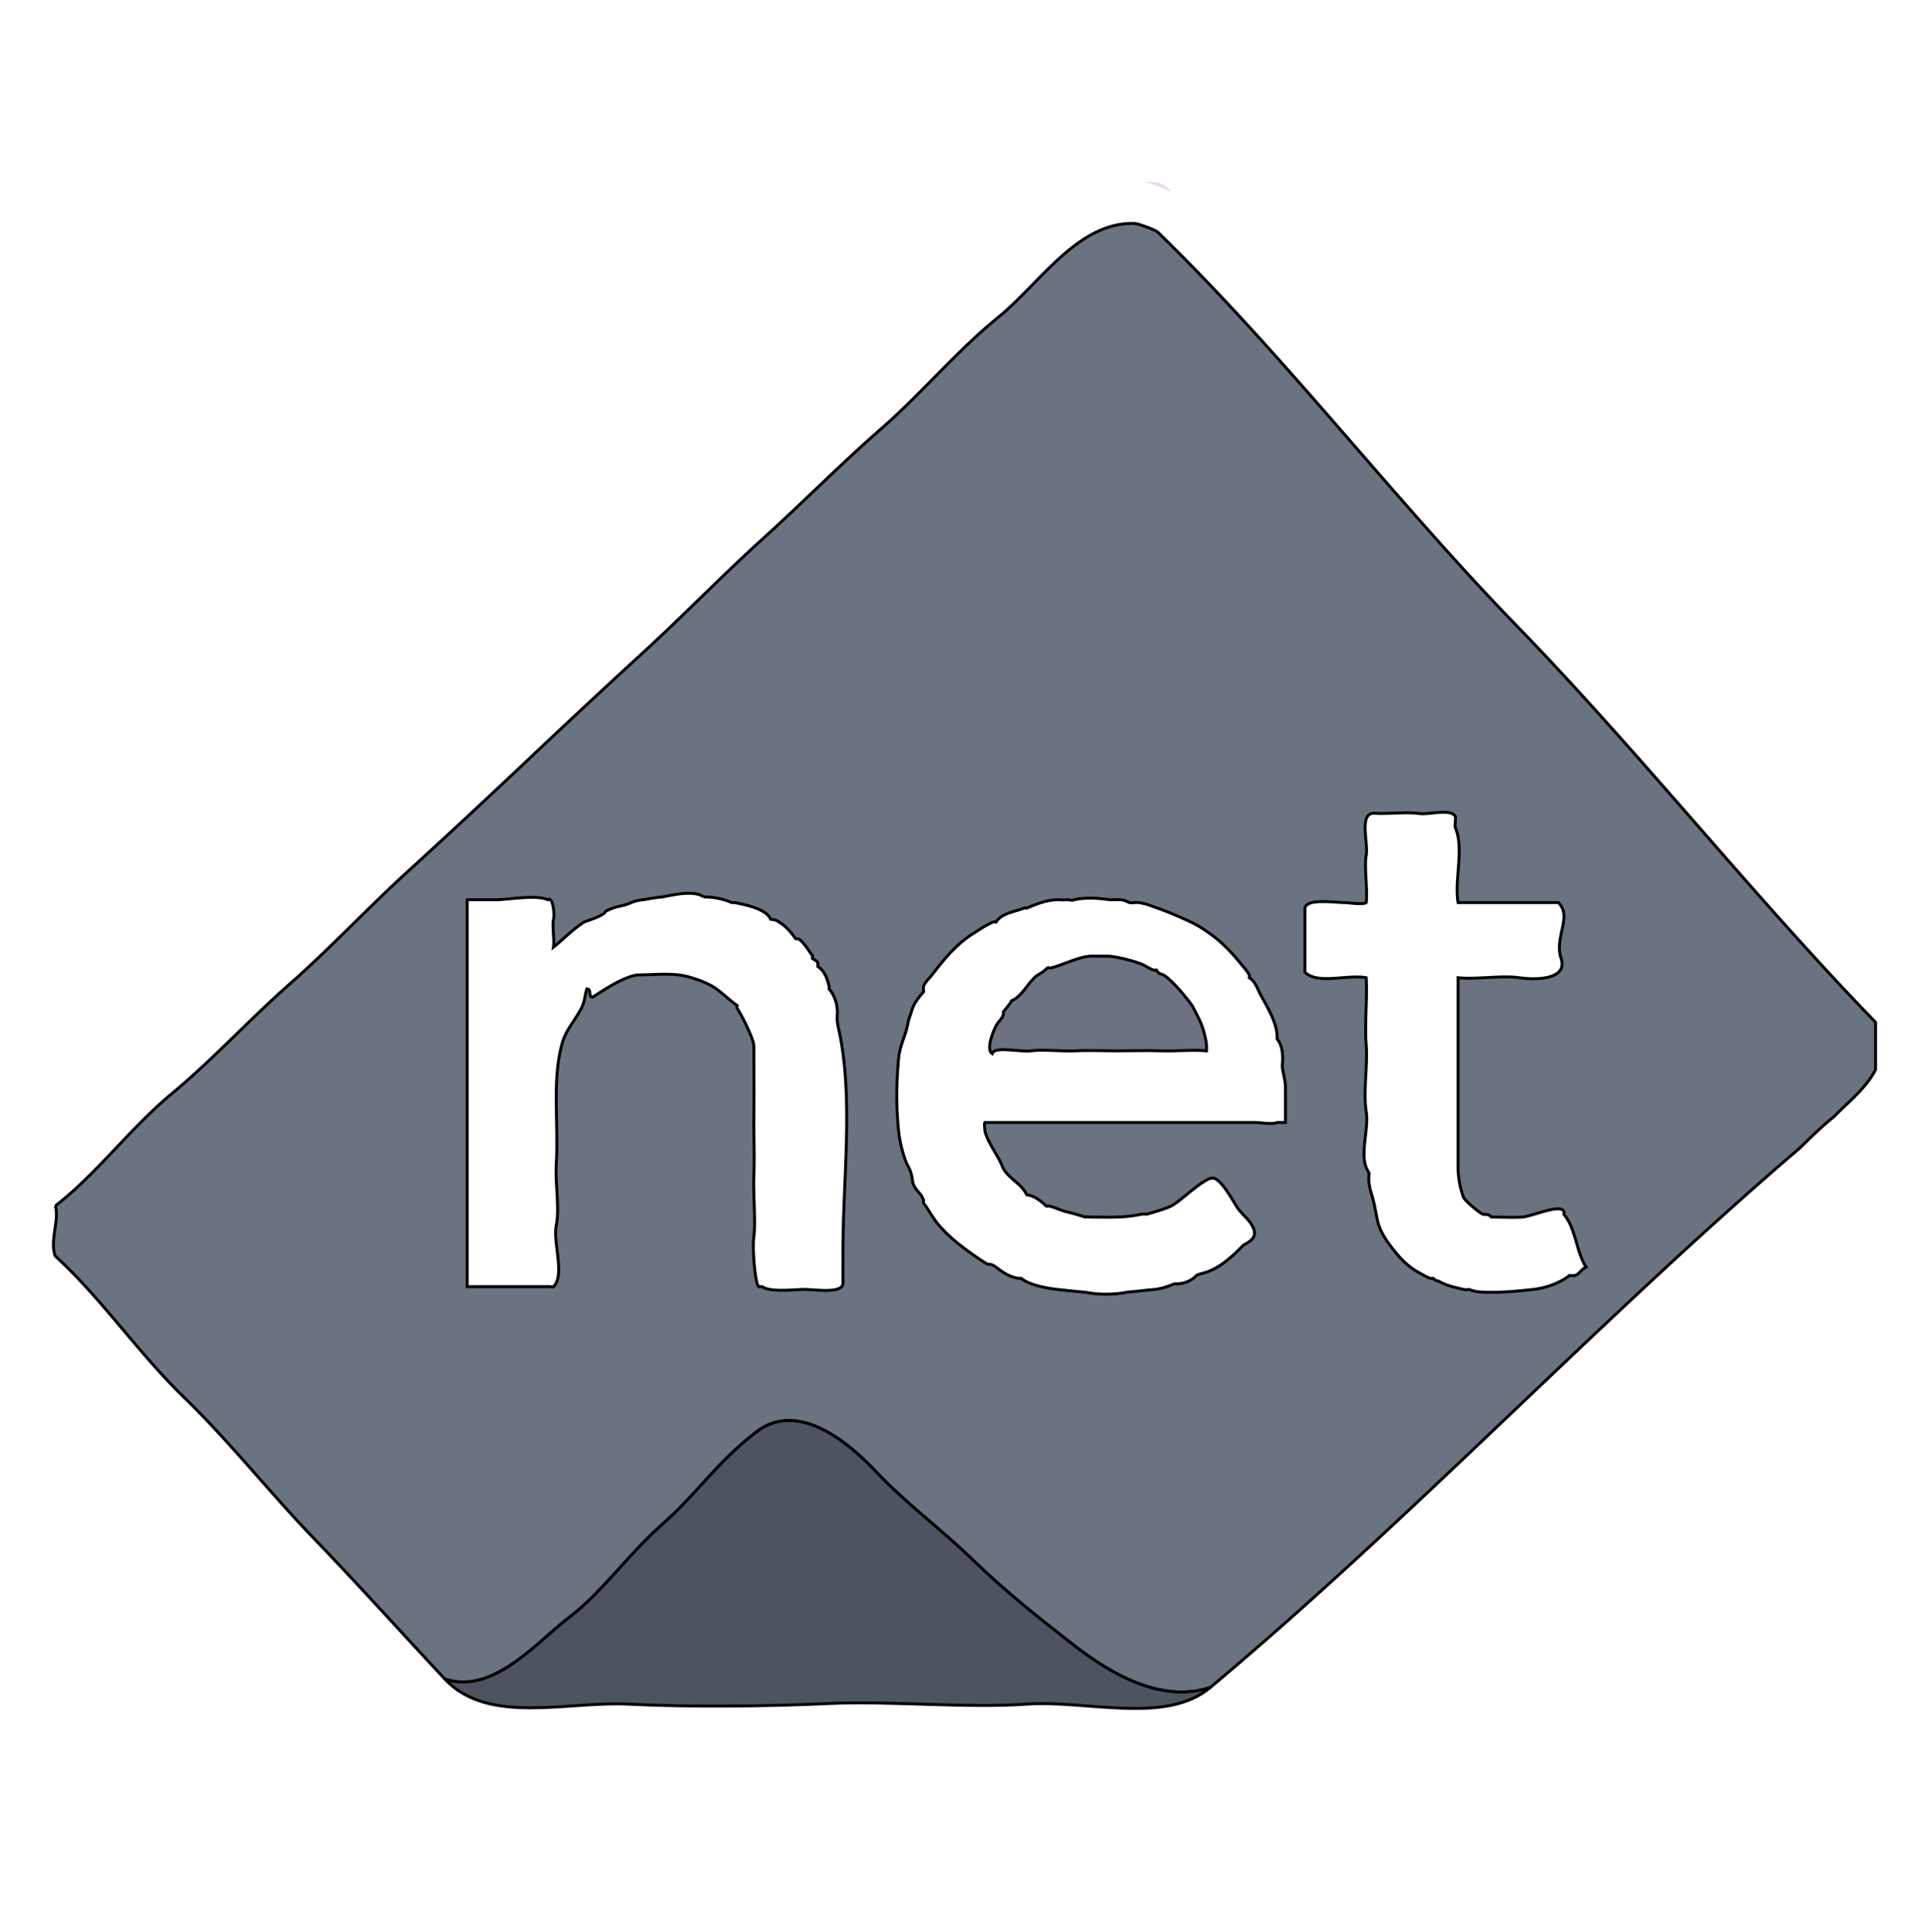 <svg viewBox="0 0 656 657" xmlns="http://www.w3.org/2000/svg"><path fill="none" d="M-1-1h802v602H-1z"/><g><path d="M398 65c-2.93-2.85-3.6-2.83-8-3 1.55.25 6.39 1.96 8 3z" fill="none" fill-opacity="0" stroke="#E2CBE8" stroke-opacity=".73" stroke-width=".3"/><path d="M398 65c-2.93-2.85-3.6-2.83-8-3 1.55.25 6.39 1.96 8 3z" fill="#E2CBE8" fill-opacity=".73" stroke="None"/><g stroke="null"><path d="M358.24 328.97c-2.736.805-.89-.795-2.84.947-.842.757-1.798 1.249-2.84 1.893-2.943 2.29-4.902 7.013-8.518 8.518-.767 1.458-1.978 2.632-2.84 3.787 0 0 .114.501 0 .946-.302 1.23-1.296 1.997-1.893 2.84-1.07 1.514-4.306 8.878-1.893 10.412.786-2.717 9.825-.398 13.252-.947s10.942.227 15.145 0 9.57.01 14.198 0c4.629-.01 10.327-.16 15.145 0s10.298-.435 15.145 0c.161-2.46-.331-4.373-.946-6.626-.814-2.99-2.357-5.726-3.787-8.518-2.054-2.963-6.445-8.216-9.465-10.412-1.363-.805-1.874-.284-2.84-1.893 0 0-.51.132-.946 0-1.363-.426-2.736-1.449-3.786-1.894-3.143-1.315-8.358-2.555-11.358-2.84h-6.626c-3.957.38-8.254 2.604-12.305 3.787z" stroke="null" fill="#6C7281"/><path d="M18.79 410.13c1.552 4.524-1.969 11.709 0 17.038 15.76 14.397 28.254 33.006 43.777 48.037 15.514 15.04 28.964 32.173 44.014 47.8 15.05 15.618 30.034 32.305 44.724 48.037 16.385 5.395 31.037-12.4 42.358-21.06 11.321-8.651 19.868-21.269 31.709-31.709 11.841-10.45 18.647-21.231 32.021-31.397s29.778 2.272 40.341 13.46c10.563 11.198 21.941 19.366 33.176 30.242 11.235 10.876 21.95 19.347 34.388 29.03 12.437 9.674 29.759 19.792 46.305 14.274 69.305-58.061 132.41-125.31 200.67-183.63 3.606-3.606 8.557-8.31 11.358-10.412 4.79-4.988 11.008-9.74 14.198-16.091v-16.091c-41.506-42.755-79.84-91.341-121.87-134.64-42.026-43.295-79.206-92.287-122.34-134.17-1.524-.984-6.105-2.603-7.572-2.84-19.442-.738-32.192 20.227-46.617 31.946-14.416 11.728-25.87 25.746-39.755 37.861-13.876 12.125-26.588 25.045-40.228 37.388-13.64 12.343-26.73 25.86-40.275 38.287a3556.08 3556.08 0 0 0-40.18 37.436c-13.384 12.655-26.654 25.026-40.228 37.388-13.573 12.371-26.475 26.238-40.228 38.335-13.753 12.097-26.172 25.746-40.228 37.388-14.056 11.652-25.187 27.005-39.518 38.098m476.11-132.52c.217.332 0 1.42 0 1.894s-.17 1.495 0 1.893c3.095 7.269-.35 17.473.946 25.556h34.075c4.922 4.732-1.438 11.728.947 18.93 2.385 7.204-8.169 7.488-14.198 6.626s-14.567.644-20.824 0v65.311c.19 3.427.729 6.314 1.893 9.466.9 1.42 5.282 5.158 6.626 5.679 1.609.085 1.77-.047 2.84.947.454-.086.946 0 .946 0 3.142 0 6.332.17 9.465 0 3.237-.18 13.185-4.714 14.198-1.894.152.417 0 .947 0 .947 4.08 4.752 4.184 12.712 7.573 17.984-1.827.625-2.528 3.209-4.733 2.84-.455.085-.947 0-.947 0-3.227 2.584-8.074 4.259-12.305 4.732-5.357.597-10.639 1.098-16.09.947-2.377-.066-3.853-.208-5.68-.947-.445.104-1.448.104-1.893 0-3.18-.738-5.869-1.306-8.519-2.84-1.486-.217-.88-.274-1.893-.946-.312.227-.946 0-.946 0-1.288-.454-2.594-1.24-3.787-1.893-3.483-1.902-6.057-4.458-8.518-7.572-2.48-3.143-4.885-6.493-5.68-10.412-.662-3.247-.975-5.49-1.893-8.52-.596-1.958-1.192-4.07-.946-6.625.047-.473 0-.946 0-.946-3.749-5.064.104-14.151-.947-20.824s.55-15.618 0-22.717.407-15.495 0-22.717c-6.503-1.184-16.602 2.423-20.824-1.893-.066-.464 0-.947 0-.947V308.85c.502-3.398 10.175-1.893 13.252-1.893 1.505 0 6.399.833 7.572 0 .53-4.364-.71-12.06 0-16.091.71-4.032-2.205-13.346 1.894-14.198.842-.18 1.978 0 2.84 0 3.634 0 9.881-.502 13.251 0s10.535-1.78 12.305.946m-255.56 27.45h.947c3.01.067 6.105.833 8.518 1.893h.947c3.114.578 11.037 2.12 12.305 5.68.558 0 2.537.388 2.84.946 2.271 1.25 4.259 3.644 5.679 5.68.454.085.946 0 .946 0 1.95 1.334 3.275 3.776 4.733 5.679.227.302 0 .946 0 .946.682.71 1.713.691 1.893 1.893.066.464 0 .947 0 .947 2.243 1.4 3.209 4.155 3.786 6.626.105.444 0 .946 0 .946 1.733 2.016 2.726 4.733 2.84 7.572.019.474 0 .947 0 .947-.303 2.82.445 4.988.947 7.572 4.373 22.66.946 49.542.946 72.883V436.633c-.511 3.464-9.834 1.855-13.252 1.893s-11.49 1.06-14.198-.947h-.946c-1.24.928-2.537-12.296-1.894-17.038.644-4.742-.274-14.908 0-20.824s-.094-14.416 0-20.824.02-14.283 0-20.824c-.009-2.688.152-2.925-.946-5.679-1.23-3.076-2.85-6.436-4.733-9.465-.208-.341 0-.947 0-.947-3.758-2.631-6.21-5.717-10.412-7.572-2.83-1.25-6.427-2.48-9.465-2.84-4.59-.54-9.58 0-14.198 0-5.083.909-10.601 4.733-15.145 7.573-1.58-.228-.161-2.698-1.893-2.84-.824 2.451-.597 4.127-1.893 6.626-2.253 4.297-5.377 7.477-6.626 12.305-1.61 6.2-1.922 12.239-1.893 18.93s.407 15.259 0 21.77 1.183 14.956 0 20.825 3.066 16.934-.947 20.824c-.255.236-.946 0-.946 0h-28.396v-131.57h9.465c4.534 0 13.933-1.855 17.984 0 1.571-1.382 2.385 4.76 1.893 6.626-.492 1.864.37 7.278 0 9.465 3.56-2.83 6.626-6.143 10.412-8.519 2.196-.823 4.581-1.495 6.626-2.84.255-.17.625-.795.946-.946 4.052-1.978 5.055-1.316 8.52-2.84 1.277-.558 2.091-.719 3.785-.946 2.31-.313 4.213-.786 6.626-.947 3.55-.634 10.838-2.49 14.198 0m138.19.947c1.25 0 2.537-.085 3.786 0 1.26.085 2.13.804 2.84.946.9.18 1.93-.075 2.84 0 2.48.209 4.628 1.202 6.625 1.893 3.853 1.335 7.639 2.991 11.358 4.733 2.67 1.25 5.216 2.982 7.573 4.733 3.54 2.631 6.72 6.124 9.465 9.465.956 1.164 2.158 2.48 2.84 3.786.199.37 0 .947 0 .947 2.101 1.316 2.65 3.578 3.786 5.68 2.101 3.89 5.575 9.417 5.68 14.197.009.473 0 .947 0 .947 1.476 1.817 1.845 4.089 1.892 6.626.038 1.826-.293 2.016 0 3.786.303 1.846 1.013 4.165.947 6.626-.029.946 0 1.893 0 2.84v8.518h-2.84c-1.656.795-5.698 0-7.572 0h-91.814c-.275.558 0 2.205 0 2.84.89 3.937 4.354 8.13 5.916 12.068 1.57 3.928 6.682 5.868 8.282 9.702 2.508.236 4.979 2.167 6.626 3.786.445.113.946 0 .946 0 1.979.464 3.682 1.372 5.68 1.893 2.271.587 4.685 1.22 6.625 1.893.398-.17 1.42 0 1.893 0 5.793 0 11.576.322 17.038-.947.445-.104 1.458-.123 1.893 0 2.357-.672 6.125-1.694 8.52-2.84 2.934-1.4 11.253-9.805 14.197-9.465 2.963.341 7.042 8.387 8.519 10.412 1.354 1.865 3.512 3.522 4.733 5.68 1.57 2.792 1.079 4.704-2.84 6.625-3.937 3.938-7.884 7.8-13.252 9.466-1.013.312-1.855.407-2.84.946-1.561 1.742-4.183 2.793-6.625 2.84-.474.01-.947 0-.947 0-1.741.767-4.42 1.694-6.626 1.893-3.246.284-6.398.682-9.465.947-4.61.937-9.655.88-14.198 0-3.067-.246-6.257-.587-9.465-.947-3.71-.416-9.494-1.505-12.305-3.786-.474.038-.947 0-.947 0-3.152-.511-5.206-2.016-7.572-3.786-.52-.388-1.25-.833-1.893-.947-.455-.085-.947 0-.947 0a102.731 102.731 0 0 1-9.465-6.626c-3.086-2.442-6.257-5.348-8.52-8.518-1.305-1.827-2.403-3.872-3.785-5.68-.227-.303 0-.946 0-.946-.057-.294-.786-1.695-.947-1.893-1.174-1.439-2.537-2.603-2.84-4.733-.246-2.158-.719-3.815-1.893-5.68-1.363-3.36-2.432-7.42-2.84-11.357-.86-8.405-.766-16.195 0-24.61.351-3.89 2.017-7.118 2.84-10.412.389-1.543.436-2.565.947-3.786.407-.975.577-1.884.947-2.84.927-2.404 2.328-3.871 3.786-5.68-.085-.454-.142-1.466 0-1.892.416-1.269 2.063-2.774 2.84-3.787 4.145-5.423 8.367-10.592 14.197-14.198 2.215-1.372 4.194-2.83 6.626-3.786.407-.16.947 0 .947 0 1.893-3.029 6.351-3.455 9.465-4.732.407-.17.947 0 .947 0 3.672-1.515 7.203-3 11.358-2.84.473.019 1.448.104 1.893 0 .643-.151 2.31.379 2.84 0 4.117-.9 8.31-.549 12.304 0z" stroke="null" fill="none" fill-opacity="0" stroke-width=".3"/><path d="M151.31 571.04c14.681 15.731 41.468 7.468 62.471 8.519s47.062.766 67.942-.208c20.881-.985 46.825 1.665 67.412.208 20.587-1.458 47.232 7.09 62.471-5.68-16.545 5.519-33.867-4.6-46.305-14.273-12.437-9.684-23.152-18.155-34.388-29.03s-22.613-19.044-33.176-30.242c-10.563-11.188-26.967-23.626-40.341-13.46s-20.18 20.947-32.021 31.397c-11.841 10.44-20.388 23.058-31.709 31.709-11.321 8.66-25.973 26.456-42.358 21.06z" stroke="null" fill="none" fill-opacity="0" stroke-width=".3"/><path d="M18.79 410.13c1.552 4.524-1.969 11.709 0 17.038 15.76 14.397 28.254 33.006 43.777 48.037 15.514 15.04 28.964 32.173 44.014 47.8 15.05 15.618 30.034 32.305 44.724 48.037 16.385 5.395 31.037-12.4 42.358-21.06 11.321-8.651 19.868-21.269 31.709-31.709 11.841-10.45 18.647-21.231 32.021-31.397s29.778 2.272 40.341 13.46c10.563 11.198 21.941 19.366 33.176 30.242 11.235 10.876 21.95 19.347 34.388 29.03 12.437 9.674 29.759 19.792 46.305 14.274 69.305-58.061 132.41-125.31 200.67-183.63 3.606-3.606 8.557-8.31 11.358-10.412 4.79-4.988 11.008-9.74 14.198-16.091v-16.091c-41.506-42.755-79.84-91.341-121.87-134.64-42.026-43.295-79.206-92.287-122.34-134.17-1.524-.984-6.105-2.603-7.572-2.84-19.442-.738-32.192 20.227-46.617 31.946-14.416 11.728-25.87 25.746-39.755 37.861-13.876 12.125-26.588 25.045-40.228 37.388-13.64 12.343-26.73 25.86-40.275 38.287a3556.08 3556.08 0 0 0-40.18 37.436c-13.384 12.655-26.654 25.026-40.228 37.388-13.573 12.371-26.475 26.238-40.228 38.335-13.753 12.097-26.172 25.746-40.228 37.388-14.056 11.652-25.187 27.005-39.518 38.098m476.11-132.52c.217.332 0 1.42 0 1.894s-.17 1.495 0 1.893c3.095 7.269-.35 17.473.946 25.556h34.075c4.922 4.732-1.438 11.728.947 18.93 2.385 7.204-8.169 7.488-14.198 6.626s-14.567.644-20.824 0v65.311c.19 3.427.729 6.314 1.893 9.466.9 1.42 5.282 5.158 6.626 5.679 1.609.085 1.77-.047 2.84.947.454-.086.946 0 .946 0 3.142 0 6.332.17 9.465 0 3.237-.18 13.185-4.714 14.198-1.894.152.417 0 .947 0 .947 4.08 4.752 4.184 12.712 7.573 17.984-1.827.625-2.528 3.209-4.733 2.84-.455.085-.947 0-.947 0-3.227 2.584-8.074 4.259-12.305 4.732-5.357.597-10.639 1.098-16.09.947-2.377-.066-3.853-.208-5.68-.947-.445.104-1.448.104-1.893 0-3.18-.738-5.869-1.306-8.519-2.84-1.486-.217-.88-.274-1.893-.946-.312.227-.946 0-.946 0-1.288-.454-2.594-1.24-3.787-1.893-3.483-1.902-6.057-4.458-8.518-7.572-2.48-3.143-4.885-6.493-5.68-10.412-.662-3.247-.975-5.49-1.893-8.52-.596-1.958-1.192-4.07-.946-6.625.047-.473 0-.946 0-.946-3.749-5.064.104-14.151-.947-20.824s.55-15.618 0-22.717.407-15.495 0-22.717c-6.503-1.184-16.602 2.423-20.824-1.893-.066-.464 0-.947 0-.947V308.85c.502-3.398 10.175-1.893 13.252-1.893 1.505 0 6.399.833 7.572 0 .53-4.364-.71-12.06 0-16.091.71-4.032-2.205-13.346 1.894-14.198.842-.18 1.978 0 2.84 0 3.634 0 9.881-.502 13.251 0s10.535-1.78 12.305.946m-255.56 27.45h.947c3.01.067 6.105.833 8.518 1.893h.947c3.114.578 11.037 2.12 12.305 5.68.558 0 2.537.388 2.84.946 2.271 1.25 4.259 3.644 5.679 5.68.454.085.946 0 .946 0 1.95 1.334 3.275 3.776 4.733 5.679.227.302 0 .946 0 .946.682.71 1.713.691 1.893 1.893.066.464 0 .947 0 .947 2.243 1.4 3.209 4.155 3.786 6.626.105.444 0 .946 0 .946 1.733 2.016 2.726 4.733 2.84 7.572.019.474 0 .947 0 .947-.303 2.82.445 4.988.947 7.572 4.373 22.66.946 49.542.946 72.883V436.633c-.511 3.464-9.834 1.855-13.252 1.893s-11.49 1.06-14.198-.947h-.946c-1.24.928-2.537-12.296-1.894-17.038.644-4.742-.274-14.908 0-20.824s-.094-14.416 0-20.824.02-14.283 0-20.824c-.009-2.688.152-2.925-.946-5.679-1.23-3.076-2.85-6.436-4.733-9.465-.208-.341 0-.947 0-.947-3.758-2.631-6.21-5.717-10.412-7.572-2.83-1.25-6.427-2.48-9.465-2.84-4.59-.54-9.58 0-14.198 0-5.083.909-10.601 4.733-15.145 7.573-1.58-.228-.161-2.698-1.893-2.84-.824 2.451-.597 4.127-1.893 6.626-2.253 4.297-5.377 7.477-6.626 12.305-1.61 6.2-1.922 12.239-1.893 18.93s.407 15.259 0 21.77 1.183 14.956 0 20.825 3.066 16.934-.947 20.824c-.255.236-.946 0-.946 0h-28.396v-131.57h9.465c4.534 0 13.933-1.855 17.984 0 1.571-1.382 2.385 4.76 1.893 6.626-.492 1.864.37 7.278 0 9.465 3.56-2.83 6.626-6.143 10.412-8.519 2.196-.823 4.581-1.495 6.626-2.84.255-.17.625-.795.946-.946 4.052-1.978 5.055-1.316 8.52-2.84 1.277-.558 2.091-.719 3.785-.946 2.31-.313 4.213-.786 6.626-.947 3.55-.634 10.838-2.49 14.198 0m138.19.947c1.25 0 2.537-.085 3.786 0 1.26.085 2.13.804 2.84.946.9.18 1.93-.075 2.84 0 2.48.209 4.628 1.202 6.625 1.893 3.853 1.335 7.639 2.991 11.358 4.733 2.67 1.25 5.216 2.982 7.573 4.733 3.54 2.631 6.72 6.124 9.465 9.465.956 1.164 2.158 2.48 2.84 3.786.199.37 0 .947 0 .947 2.101 1.316 2.65 3.578 3.786 5.68 2.101 3.89 5.575 9.417 5.68 14.197.009.473 0 .947 0 .947 1.476 1.817 1.845 4.089 1.892 6.626.038 1.826-.293 2.016 0 3.786.303 1.846 1.013 4.165.947 6.626-.029.946 0 1.893 0 2.84v8.518h-2.84c-1.656.795-5.698 0-7.572 0h-91.814c-.275.558 0 2.205 0 2.84.89 3.937 4.354 8.13 5.916 12.068 1.57 3.928 6.682 5.868 8.282 9.702 2.508.236 4.979 2.167 6.626 3.786.445.113.946 0 .946 0 1.979.464 3.682 1.372 5.68 1.893 2.271.587 4.685 1.22 6.625 1.893.398-.17 1.42 0 1.893 0 5.793 0 11.576.322 17.038-.947.445-.104 1.458-.123 1.893 0 2.357-.672 6.125-1.694 8.52-2.84 2.934-1.4 11.253-9.805 14.197-9.465 2.963.341 7.042 8.387 8.519 10.412 1.354 1.865 3.512 3.522 4.733 5.68 1.57 2.792 1.079 4.704-2.84 6.625-3.937 3.938-7.884 7.8-13.252 9.466-1.013.312-1.855.407-2.84.946-1.561 1.742-4.183 2.793-6.625 2.84-.474.01-.947 0-.947 0-1.741.767-4.42 1.694-6.626 1.893-3.246.284-6.398.682-9.465.947-4.61.937-9.655.88-14.198 0-3.067-.246-6.257-.587-9.465-.947-3.71-.416-9.494-1.505-12.305-3.786-.474.038-.947 0-.947 0-3.152-.511-5.206-2.016-7.572-3.786-.52-.388-1.25-.833-1.893-.947-.455-.085-.947 0-.947 0a102.731 102.731 0 0 1-9.465-6.626c-3.086-2.442-6.257-5.348-8.52-8.518-1.305-1.827-2.403-3.872-3.785-5.68-.227-.303 0-.946 0-.946-.057-.294-.786-1.695-.947-1.893-1.174-1.439-2.537-2.603-2.84-4.733-.246-2.158-.719-3.815-1.893-5.68-1.363-3.36-2.432-7.42-2.84-11.357-.86-8.405-.766-16.195 0-24.61.351-3.89 2.017-7.118 2.84-10.412.389-1.543.436-2.565.947-3.786.407-.975.577-1.884.947-2.84.927-2.404 2.328-3.871 3.786-5.68-.085-.454-.142-1.466 0-1.892.416-1.269 2.063-2.774 2.84-3.787 4.145-5.423 8.367-10.592 14.197-14.198 2.215-1.372 4.194-2.83 6.626-3.786.407-.16.947 0 .947 0 1.893-3.029 6.351-3.455 9.465-4.732.407-.17.947 0 .947 0 3.672-1.515 7.203-3 11.358-2.84.473.019 1.448.104 1.893 0 .643-.151 2.31.379 2.84 0 4.117-.9 8.31-.549 12.304 0z" stroke="null" fill="#6B7280"/><path d="M151.31 571.04c14.681 15.731 41.468 7.468 62.471 8.519s47.062.766 67.942-.208c20.881-.985 46.825 1.665 67.412.208 20.587-1.458 47.232 7.09 62.471-5.68-16.545 5.519-33.867-4.6-46.305-14.273-12.437-9.684-23.152-18.155-34.388-29.03s-22.613-19.044-33.176-30.242c-10.563-11.188-26.967-23.626-40.341-13.46s-20.18 20.947-32.021 31.397c-11.841 10.44-20.388 23.058-31.709 31.709-11.321 8.66-25.973 26.456-42.358 21.06z" stroke="null" fill="#4E545F"/></g></g></svg>